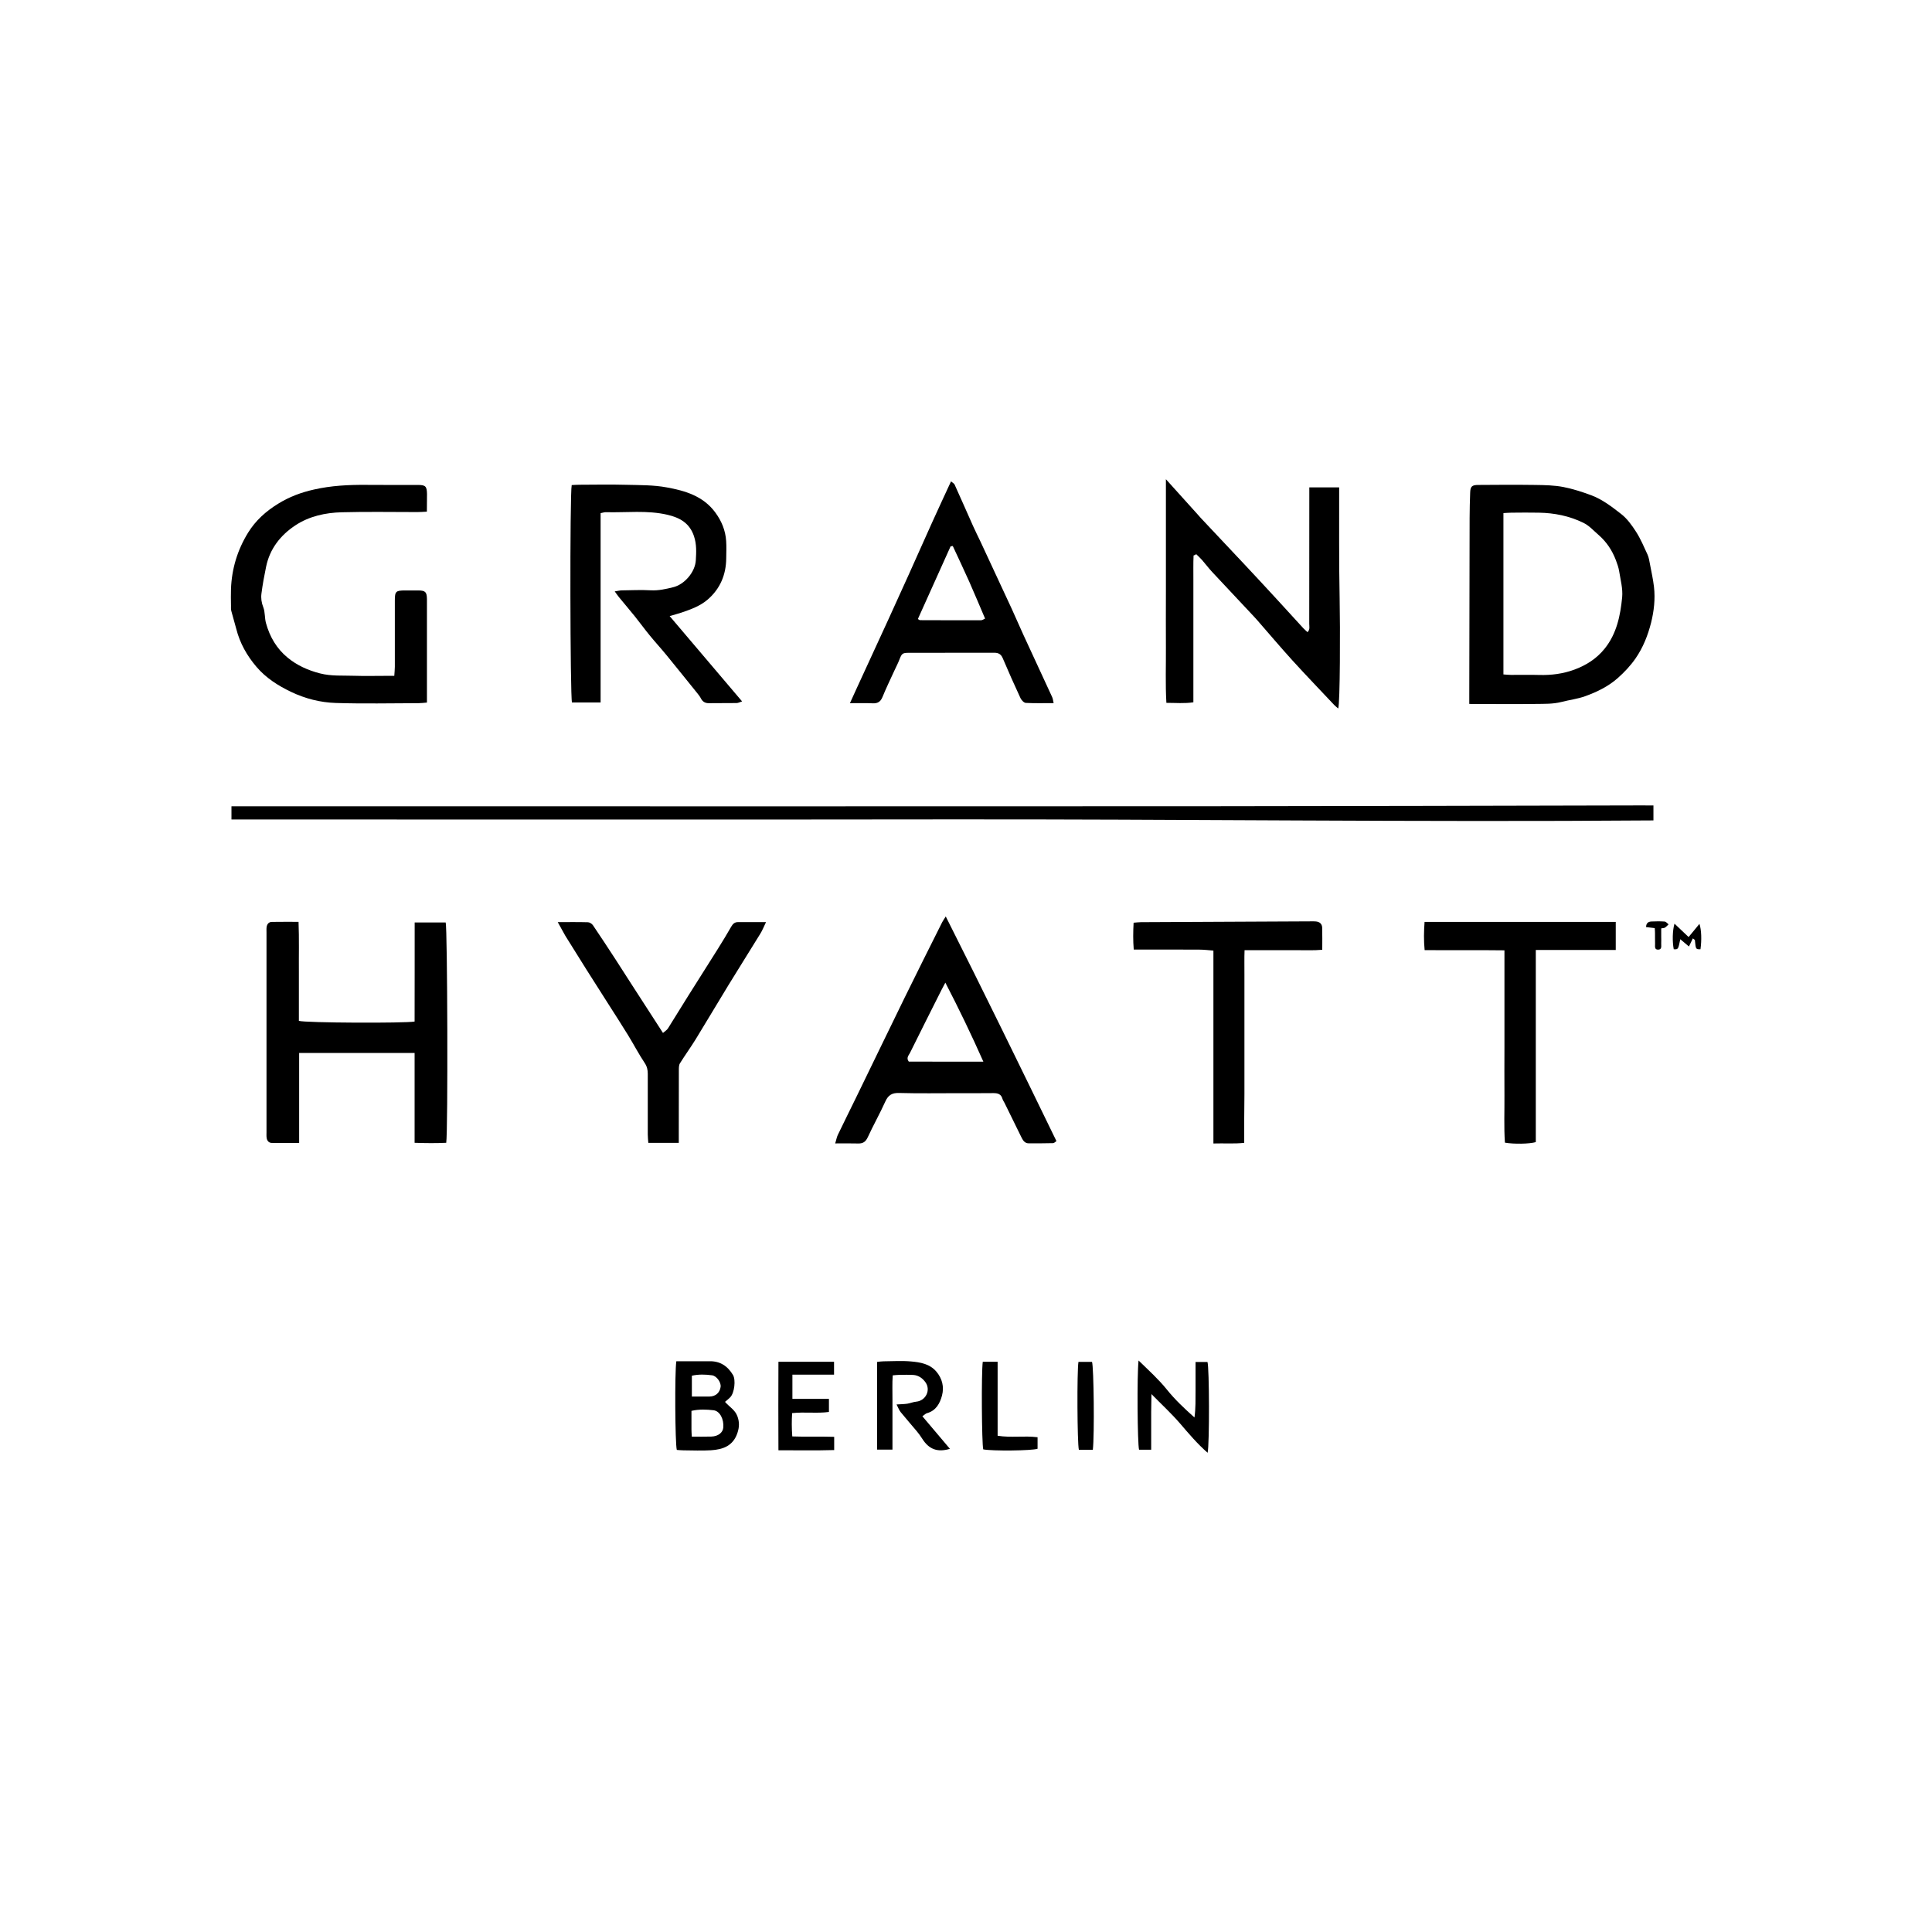 <svg xmlns="http://www.w3.org/2000/svg" xmlns:xlink="http://www.w3.org/1999/xlink" id="Ebene_1" x="0px" y="0px" viewBox="0 0 283.46 283.46" style="enable-background:new 0 0 283.46 283.46;" xml:space="preserve"><g>	<path d="M242.59,118.18c0,0.8,0,1.43,0,2.19c-34.82,0.27-69.55-0.2-104.29-0.15c-34.75,0.05-69.5,0.01-104.34,0.01  c0-0.66,0-1.21,0-1.93c0.49,0,0.97,0,1.46,0c9.08,0,18.17,0,27.25,0c38.03,0,76.05,0.01,114.08-0.01c21.4-0.01,42.8-0.08,64.2-0.12  C241.48,118.18,242,118.18,242.59,118.18z"></path>	<path d="M215.57,103.28c0-0.57,0-0.95,0-1.33c0.02-8.66,0.03-17.32,0.05-25.98c0-1.23,0.04-2.46,0.08-3.69  c0.03-0.9,0.25-1.13,1.2-1.13c2.77-0.02,5.54-0.04,8.31,0c1.4,0.02,2.83,0.04,4.2,0.31c1.36,0.27,2.7,0.7,4.02,1.19  c1.69,0.63,3.05,1.7,4.42,2.76c0.88,0.68,1.58,1.66,2.19,2.61c0.67,1.05,1.16,2.21,1.68,3.34c0.2,0.44,0.27,0.94,0.36,1.41  c0.21,1.11,0.46,2.22,0.59,3.34c0.2,1.76,0,3.54-0.42,5.23c-0.47,1.86-1.17,3.65-2.29,5.27c-0.76,1.09-1.65,2.03-2.61,2.88  c-1.38,1.22-3.04,2.03-4.76,2.65c-1.12,0.41-2.35,0.55-3.5,0.85c-1.27,0.32-2.5,0.27-3.75,0.29c-2.77,0.04-5.54,0.01-8.31,0.01  C216.6,103.28,216.18,103.28,215.57,103.28z M220.58,75.28c0,7.93,0,15.77,0,23.67c0.41,0.03,0.75,0.07,1.09,0.07  c1.39,0.01,2.77-0.03,4.16,0.01c1.77,0.05,3.49-0.17,5.15-0.78c1.75-0.64,3.29-1.63,4.46-3.09c1.76-2.19,2.3-4.85,2.56-7.53  c0.12-1.25-0.24-2.55-0.44-3.82c-0.09-0.55-0.28-1.09-0.48-1.62c-0.55-1.45-1.38-2.7-2.57-3.73c-0.72-0.62-1.34-1.34-2.23-1.77  c-2.06-1-4.23-1.43-6.5-1.47c-1.35-0.03-2.69-0.01-4.04,0C221.37,75.22,220.99,75.26,220.58,75.28z"></path>	<path d="M60.83,149.88c0.02-4.8,0-9.63,0.01-14.54c1.6,0,3.08,0,4.55,0c0.26,0.82,0.35,30.57,0.08,32.33  c-1.48,0.07-2.99,0.06-4.64,0c0-4.44,0-8.77,0-13.18c-5.7,0-11.25,0-16.94,0c0,4.39,0,8.72,0,13.21c-1.43,0-2.73,0.02-4.02-0.01  c-0.44-0.01-0.69-0.32-0.75-0.75c-0.04-0.26-0.02-0.54-0.02-0.81c0-9.78,0-19.55,0-29.33c0-0.27-0.02-0.54,0.02-0.81  c0.07-0.42,0.32-0.72,0.76-0.73c1.26-0.02,2.52-0.01,3.92-0.01c0.1,2.52,0.03,4.92,0.05,7.33c0.01,2.41,0,4.83,0,7.2  C44.83,150.08,59.37,150.14,60.83,149.88z"></path>	<path d="M98.25,90.39c3.63,4.28,7.08,8.34,10.63,12.52c-0.35,0.11-0.58,0.24-0.81,0.24c-1.35,0.02-2.69,0-4.04,0.02  c-0.57,0.01-0.94-0.21-1.2-0.71c-0.14-0.27-0.33-0.52-0.52-0.75c-1.51-1.87-3.01-3.74-4.53-5.6c-0.8-0.98-1.66-1.91-2.45-2.88  c-0.75-0.91-1.44-1.87-2.18-2.79c-0.77-0.95-1.56-1.88-2.34-2.83c-0.18-0.22-0.34-0.46-0.62-0.84c0.48-0.07,0.76-0.15,1.04-0.15  c1.42-0.02,2.85-0.09,4.27-0.01c1.13,0.06,2.2-0.19,3.26-0.45c1.66-0.4,3.23-2.21,3.33-3.96c0.07-1.17,0.13-2.34-0.27-3.53  c-0.64-1.93-2.09-2.72-3.88-3.14c-2.99-0.7-6.03-0.3-9.05-0.38c-0.22-0.01-0.44,0.08-0.77,0.14c0,9.25,0,18.47,0,27.78  c-1.48,0-2.85,0-4.2,0c-0.27-0.83-0.33-30.59-0.04-31.9c0.38-0.02,0.79-0.05,1.2-0.05c2.27-0.01,4.54-0.05,6.81,0.01  c1.98,0.05,4,0.02,5.93,0.38c2.7,0.49,5.34,1.26,7.12,3.67c0.93,1.26,1.5,2.64,1.6,4.19c0.06,0.84,0.02,1.69,0.01,2.54  c-0.02,2.41-0.89,4.47-2.7,6.04c-1.1,0.96-2.49,1.46-3.87,1.93C99.5,90.04,99.03,90.16,98.25,90.39z"></path>	<path d="M175.12,81.5c-0.06,1.17-0.02,2.35-0.03,3.52c-0.01,1.19,0,2.39,0,3.58s0,2.39,0,3.58c0,1.19,0,2.39,0,3.58  c0,1.19,0,2.39,0,3.58c0,1.19,0,2.38,0,3.7c-1.32,0.2-2.57,0.08-3.96,0.08c-0.16-2.78-0.05-5.49-0.07-8.21  c-0.02-2.69,0-5.39,0-8.08c0-2.73,0-5.47,0-8.2c0-2.68,0-5.37,0-8.32c1.68,1.86,3.17,3.52,4.67,5.18c0.15,0.17,0.3,0.35,0.46,0.52  c2.13,2.26,4.26,4.52,6.39,6.79c1.6,1.71,3.19,3.42,4.77,5.14c1.3,1.41,2.58,2.83,3.88,4.24c0.18,0.19,0.38,0.36,0.61,0.57  c0.39-0.39,0.25-0.83,0.25-1.22c0.01-6.2,0.01-12.39,0.01-18.59c0-0.45,0-0.9,0-1.43c1.51,0,2.87,0,4.38,0  c0.01,5.48-0.04,10.89,0.07,16.3c0.09,4.26,0.07,15.41-0.21,16.14c-0.21-0.18-0.41-0.34-0.59-0.52c-2.05-2.18-4.13-4.34-6.15-6.56  c-1.75-1.93-3.43-3.92-5.15-5.89c-0.13-0.14-0.26-0.29-0.39-0.43c-2.07-2.21-4.15-4.42-6.22-6.64c-0.52-0.56-0.98-1.18-1.48-1.75  c-0.26-0.3-0.57-0.57-0.85-0.85C175.38,81.41,175.25,81.46,175.12,81.5z"></path>	<path d="M62.63,75.07c-0.58,0.03-0.99,0.06-1.4,0.06c-3.69,0-7.39-0.07-11.08,0.03c-2.41,0.06-4.8,0.58-6.83,1.93  c-2.17,1.44-3.74,3.43-4.28,6.07c-0.27,1.3-0.51,2.6-0.68,3.92c-0.09,0.67,0,1.34,0.27,2.02c0.28,0.72,0.18,1.55,0.4,2.34  c0.56,2.02,1.57,3.73,3.16,5.04c1.38,1.14,2.98,1.86,4.76,2.32c1.68,0.43,3.34,0.29,5.02,0.35c1.54,0.05,3.08,0.01,4.62,0.01  c0.38,0,0.75,0,1.26,0c0.03-0.52,0.08-0.92,0.08-1.33c0.01-3.23,0-6.47,0-9.7c0-1.37,0.13-1.5,1.54-1.5c0.65,0,1.31-0.01,1.96,0  c0.98,0.02,1.19,0.24,1.21,1.25c0.01,0.65,0,1.31,0,1.96c0,3.97,0,7.93,0,11.9c0,0.41,0,0.83,0,1.34c-0.5,0.04-0.87,0.09-1.24,0.09  c-4.04,0.01-8.08,0.1-12.12-0.03c-2.27-0.07-4.49-0.63-6.58-1.63c-1.92-0.92-3.68-2.04-5.07-3.67c-1.4-1.64-2.44-3.48-2.97-5.59  c-0.22-0.87-0.5-1.73-0.72-2.6c-0.07-0.26-0.05-0.54-0.05-0.8c-0.01-0.81-0.03-1.62,0-2.43c0.11-2.98,0.95-5.74,2.51-8.27  c1.1-1.78,2.61-3.14,4.42-4.25c1.65-1.02,3.38-1.66,5.26-2.08c2.51-0.57,5.05-0.7,7.61-0.68c2.54,0.03,5.08,0,7.62,0.01  c1.13,0,1.32,0.2,1.34,1.35C62.64,73.29,62.63,74.1,62.63,75.07z"></path>	<path d="M138.76,134.46c5.59,11.07,10.91,22,16.24,32.96c-0.23,0.15-0.35,0.3-0.47,0.3c-1.19,0.03-2.38,0.03-3.58,0.03  c-0.66,0-0.9-0.51-1.14-0.99c-0.81-1.64-1.62-3.29-2.42-4.93c-0.1-0.21-0.25-0.39-0.31-0.61c-0.19-0.69-0.67-0.84-1.32-0.84  c-1.69,0.02-3.39,0.01-5.08,0.01c-2.92,0-5.85,0.05-8.77-0.03c-1.06-0.03-1.6,0.33-2.02,1.26c-0.8,1.77-1.76,3.47-2.57,5.23  c-0.31,0.66-0.69,0.94-1.4,0.92c-1.06-0.03-2.13-0.01-3.38-0.01c0.17-0.56,0.23-0.92,0.38-1.24c0.88-1.83,1.78-3.64,2.67-5.46  c2.39-4.9,4.75-9.81,7.15-14.71c1.81-3.7,3.66-7.37,5.5-11.05C138.35,135.08,138.51,134.87,138.76,134.46z M144.28,155.77  c-1.78-4.01-3.58-7.74-5.58-11.6c-0.27,0.51-0.43,0.81-0.58,1.1c-1.54,3.06-3.08,6.12-4.6,9.19c-0.18,0.37-0.61,0.76-0.18,1.3  C136.87,155.77,140.43,155.77,144.28,155.77z"></path>	<path d="M124.7,103.17c0.35-0.78,0.6-1.33,0.85-1.87c1.61-3.5,3.23-7,4.83-10.5c1.01-2.21,2.02-4.43,3.02-6.65  c1.13-2.5,2.23-5.01,3.36-7.5c0.89-1.97,1.81-3.94,2.77-6.02c0.24,0.21,0.46,0.3,0.53,0.47c0.91,2.01,1.8,4.04,2.7,6.06  c0.34,0.77,0.72,1.51,1.08,2.27c1.53,3.28,3.06,6.56,4.58,9.85c0.59,1.28,1.14,2.58,1.73,3.86c1.4,3.05,2.82,6.08,4.22,9.13  c0.11,0.23,0.13,0.5,0.22,0.89c-1.42,0-2.76,0.04-4.09-0.03c-0.28-0.02-0.64-0.41-0.78-0.71c-0.9-1.93-1.76-3.88-2.6-5.85  c-0.25-0.59-0.63-0.8-1.24-0.8c-4.19,0.01-8.39,0-12.58,0.01c-0.9,0-1,0.13-1.33,0.97c-0.2,0.53-0.47,1.04-0.71,1.56  c-0.6,1.32-1.24,2.62-1.78,3.95c-0.28,0.68-0.68,0.95-1.39,0.93C127.05,103.14,126.02,103.17,124.7,103.17z M139.79,80.11  c-0.11,0.02-0.22,0.03-0.32,0.05c-1.6,3.56-3.2,7.11-4.8,10.66c0.17,0.1,0.23,0.17,0.29,0.17c3,0.01,5.99,0.02,8.99,0.01  c0.19,0,0.38-0.16,0.58-0.24c-0.79-1.86-1.54-3.64-2.32-5.41C141.42,83.59,140.6,81.85,139.79,80.11z"></path>	<path d="M81.83,135.29c1.68,0,3.06-0.02,4.44,0.02c0.25,0.01,0.57,0.22,0.72,0.43c1.11,1.64,2.2,3.3,3.28,4.96  c0.79,1.21,1.56,2.42,2.34,3.64c1.52,2.36,3.05,4.72,4.66,7.21c0.26-0.23,0.56-0.4,0.73-0.66c1-1.58,1.96-3.18,2.96-4.76  c1.44-2.29,2.89-4.57,4.33-6.86c0.69-1.1,1.36-2.2,2-3.32c0.23-0.4,0.5-0.66,0.98-0.66c1.3,0,2.61,0,4.12,0  c-0.33,0.68-0.54,1.23-0.85,1.72c-1.55,2.53-3.14,5.04-4.69,7.57c-1.61,2.63-3.17,5.28-4.78,7.9c-0.74,1.2-1.57,2.34-2.31,3.53  c-0.16,0.26-0.16,0.66-0.16,0.99c-0.01,3.12-0.01,6.23-0.01,9.35c0,0.41,0,0.83,0,1.33c-1.54,0-2.94,0-4.47,0  c-0.03-0.42-0.08-0.83-0.08-1.23c-0.01-2.96-0.01-5.93,0-8.89c0-0.58-0.1-1.07-0.45-1.6c-0.89-1.33-1.62-2.75-2.46-4.11  c-0.93-1.52-1.9-3.01-2.86-4.52c-1.08-1.7-2.17-3.4-3.25-5.11c-1.03-1.64-2.06-3.28-3.08-4.93  C82.61,136.71,82.29,136.11,81.83,135.29z"></path>	<path d="M225.33,139.38c0,9.55,0,18.89,0,28.19c-0.93,0.27-3.22,0.31-4.53,0.08c-0.16-2.3-0.05-4.64-0.07-6.96  c-0.02-2.35,0-4.69,0-7.04c0-2.35,0-4.69,0-7.04c0-2.34,0-4.68,0-7.18c-3.95-0.05-7.78,0-11.71-0.03  c-0.14-1.42-0.11-2.73-0.01-4.14c9.38,0,18.66,0,28.05,0c0,1.35,0,2.66,0,4.12C233.17,139.38,229.35,139.38,225.33,139.38z"></path>	<path d="M178.03,167.77c0-9.5,0-18.83,0-28.3c-0.75-0.06-1.39-0.14-2.02-0.14c-2.77-0.02-5.54-0.01-8.31-0.01  c-0.42,0-0.83,0-1.36,0c-0.11-1.36-0.09-2.6-0.02-3.94c0.41-0.03,0.74-0.08,1.08-0.08c8.31-0.04,16.62-0.08,24.93-0.12  c0.23,0,0.46-0.01,0.69,0.01c0.58,0.04,0.95,0.34,0.97,0.93c0.03,1.03,0.01,2.06,0.01,3.23c-1.32,0.12-2.54,0.05-3.75,0.06  c-1.27,0.01-2.54,0-3.81,0c-1.23,0-2.45,0-3.84,0c-0.05,1.21-0.01,2.39-0.02,3.57c-0.01,1.15,0,2.31,0,3.46c0,1.19,0,2.39,0,3.58  c0,1.15,0,2.31,0,3.46c0,1.19,0,2.39,0,3.58c0,1.15,0,2.31,0,3.46c-0.01,1.19-0.03,2.38-0.03,3.58c-0.01,1.15,0,2.29,0,3.58  C181.04,167.84,179.64,167.72,178.03,167.77z"></path>	<path d="M99.23,199.72c0.96,0,1.87,0,2.78,0c0.69,0,1.38,0.01,2.07,0c1.57-0.04,2.68,0.71,3.46,2.01c0.44,0.74,0.21,2.62-0.38,3.25  c-0.23,0.25-0.51,0.46-0.79,0.7c0.66,0.75,1.48,1.18,1.82,2.11c0.31,0.85,0.29,1.58,0.01,2.43c-0.63,1.93-2.14,2.45-3.89,2.56  c-1.34,0.08-2.69,0.02-4.03,0.01c-0.34,0-0.67-0.04-0.98-0.06C99.05,211.86,98.98,201.37,99.23,199.72z M101.5,210.78  c1.03,0,1.95,0.02,2.87-0.01c0.99-0.03,1.68-0.57,1.75-1.31c0.11-1.22-0.49-2.44-1.43-2.55c-1.04-0.12-2.11-0.17-3.24,0.09  c0,0.94,0,1.82,0,2.7C101.45,210,101.47,210.3,101.5,210.78z M101.51,204.9c0.9,0,1.73,0.01,2.57,0c0.91-0.01,1.52-0.55,1.65-1.42  c0.09-0.62-0.56-1.61-1.27-1.7c-0.97-0.13-1.96-0.16-2.95,0.06C101.51,202.86,101.51,203.8,101.51,204.9z"></path>	<path d="M135.33,207.79c1.39,1.65,2.71,3.2,4.04,4.78c-1.83,0.55-3.08,0.07-4.06-1.48c-0.24-0.38-0.51-0.75-0.8-1.1  c-0.78-0.94-1.59-1.85-2.36-2.8c-0.23-0.28-0.36-0.65-0.61-1.13c0.61-0.04,1.09-0.04,1.57-0.11c0.45-0.07,0.88-0.26,1.32-0.3  c1.38-0.13,2.16-1.67,1.37-2.82c-0.43-0.61-1.03-1.05-1.81-1.1c-0.69-0.04-1.38-0.02-2.08-0.01c-0.26,0-0.53,0.04-0.93,0.07  c-0.09,1.19-0.03,2.37-0.04,3.55c-0.01,1.23,0,2.46,0,3.69c0,1.19,0,2.37,0,3.66c-0.8,0-1.5,0-2.26,0c0-4.32,0-8.57,0-12.87  c0.37-0.04,0.66-0.09,0.96-0.09c1.35-0.01,2.7-0.1,4.03,0.02c1.35,0.12,2.74,0.35,3.71,1.49c0.87,1.03,1.16,2.24,0.83,3.51  c-0.31,1.16-0.88,2.22-2.2,2.59C135.83,207.38,135.69,207.54,135.33,207.79z"></path>	<path d="M167.05,199.61c1.53,1.49,2.95,2.77,4.14,4.25c1.2,1.5,2.59,2.8,4.06,4.11c0.19-1.36,0.15-2.69,0.16-4.01  c0.01-1.34,0-2.68,0-4.13c0.65,0,1.2,0,1.75,0c0.27,0.83,0.31,12.01,0.02,13.32c-1.52-1.33-2.75-2.79-4.01-4.26  c-1.27-1.48-2.72-2.81-4.23-4.35c-0.01,0.96-0.03,1.81-0.04,2.67c-0.01,0.92,0,1.85,0,2.77c0,0.88,0,1.75,0,2.72  c-0.69,0-1.24,0-1.78,0C166.89,211.87,166.8,201.72,167.05,199.61z"></path>	<path d="M122.37,201.69c-2.06,0-4.04,0-6.11,0c0,1.22,0,2.31,0,3.55c1.78,0,3.53,0,5.36,0c0,0.7,0,1.25,0,1.92  c-1.75,0.24-3.51-0.03-5.4,0.17c-0.07,1.09-0.07,2.18,0.02,3.42c2.05,0.08,4.06-0.01,6.15,0.06c0,0.67,0,1.22,0,1.94  c-2.7,0.08-5.36,0.03-8.18,0.03c-0.02-4.4-0.02-8.64,0-12.98c2.78,0,5.44,0,8.16,0C122.37,200.45,122.37,201,122.37,201.69z"></path>	<path d="M144.19,199.8c0.74,0,1.4,0,2.18,0c0,3.64,0,7.2,0,10.85c1.97,0.32,3.89-0.03,5.86,0.22c0,0.59,0,1.14,0,1.69  c-0.8,0.29-6.68,0.35-7.97,0.09C144.04,211.83,143.97,201.39,144.19,199.8z"></path>	<path d="M160.34,212.71c-0.73,0-1.4,0-2.05,0c-0.24-0.9-0.29-11.6-0.06-12.9c0.65,0,1.32,0,1.99,0  C160.48,200.6,160.59,210.52,160.34,212.71z"></path>	<path d="M248.37,137.68c-0.18,0.38-0.37,0.76-0.57,1.19c-0.57-0.48-0.9-0.76-1.27-1.07c-0.31,1.51-0.31,1.51-0.96,1.47  c-0.22-1.11-0.19-2.77,0.11-3.75c0.7,0.66,1.34,1.27,2.07,1.96c0.57-0.69,1.06-1.28,1.59-1.93c0.3,0.89,0.34,2.4,0.15,3.72  c-0.69,0.02-0.69,0.02-0.82-1.36C248.57,137.82,248.47,137.75,248.37,137.68z"></path>	<path d="M242.78,136.17c-0.48-0.06-0.85-0.1-1.27-0.15c0.01-0.59,0.33-0.8,0.78-0.82c0.65-0.03,1.31-0.04,1.95,0.01  c0.2,0.02,0.38,0.26,0.57,0.41c-0.17,0.16-0.32,0.34-0.52,0.47c-0.12,0.08-0.29,0.07-0.56,0.12c0,0.42,0,0.83,0,1.24  c0,0.31,0.02,0.62,0,0.92c-0.03,0.38,0.17,0.97-0.48,0.96c-0.56-0.01-0.4-0.55-0.42-0.9c-0.02-0.5,0-1-0.01-1.5  C242.83,136.72,242.8,136.49,242.78,136.17z"></path></g></svg>